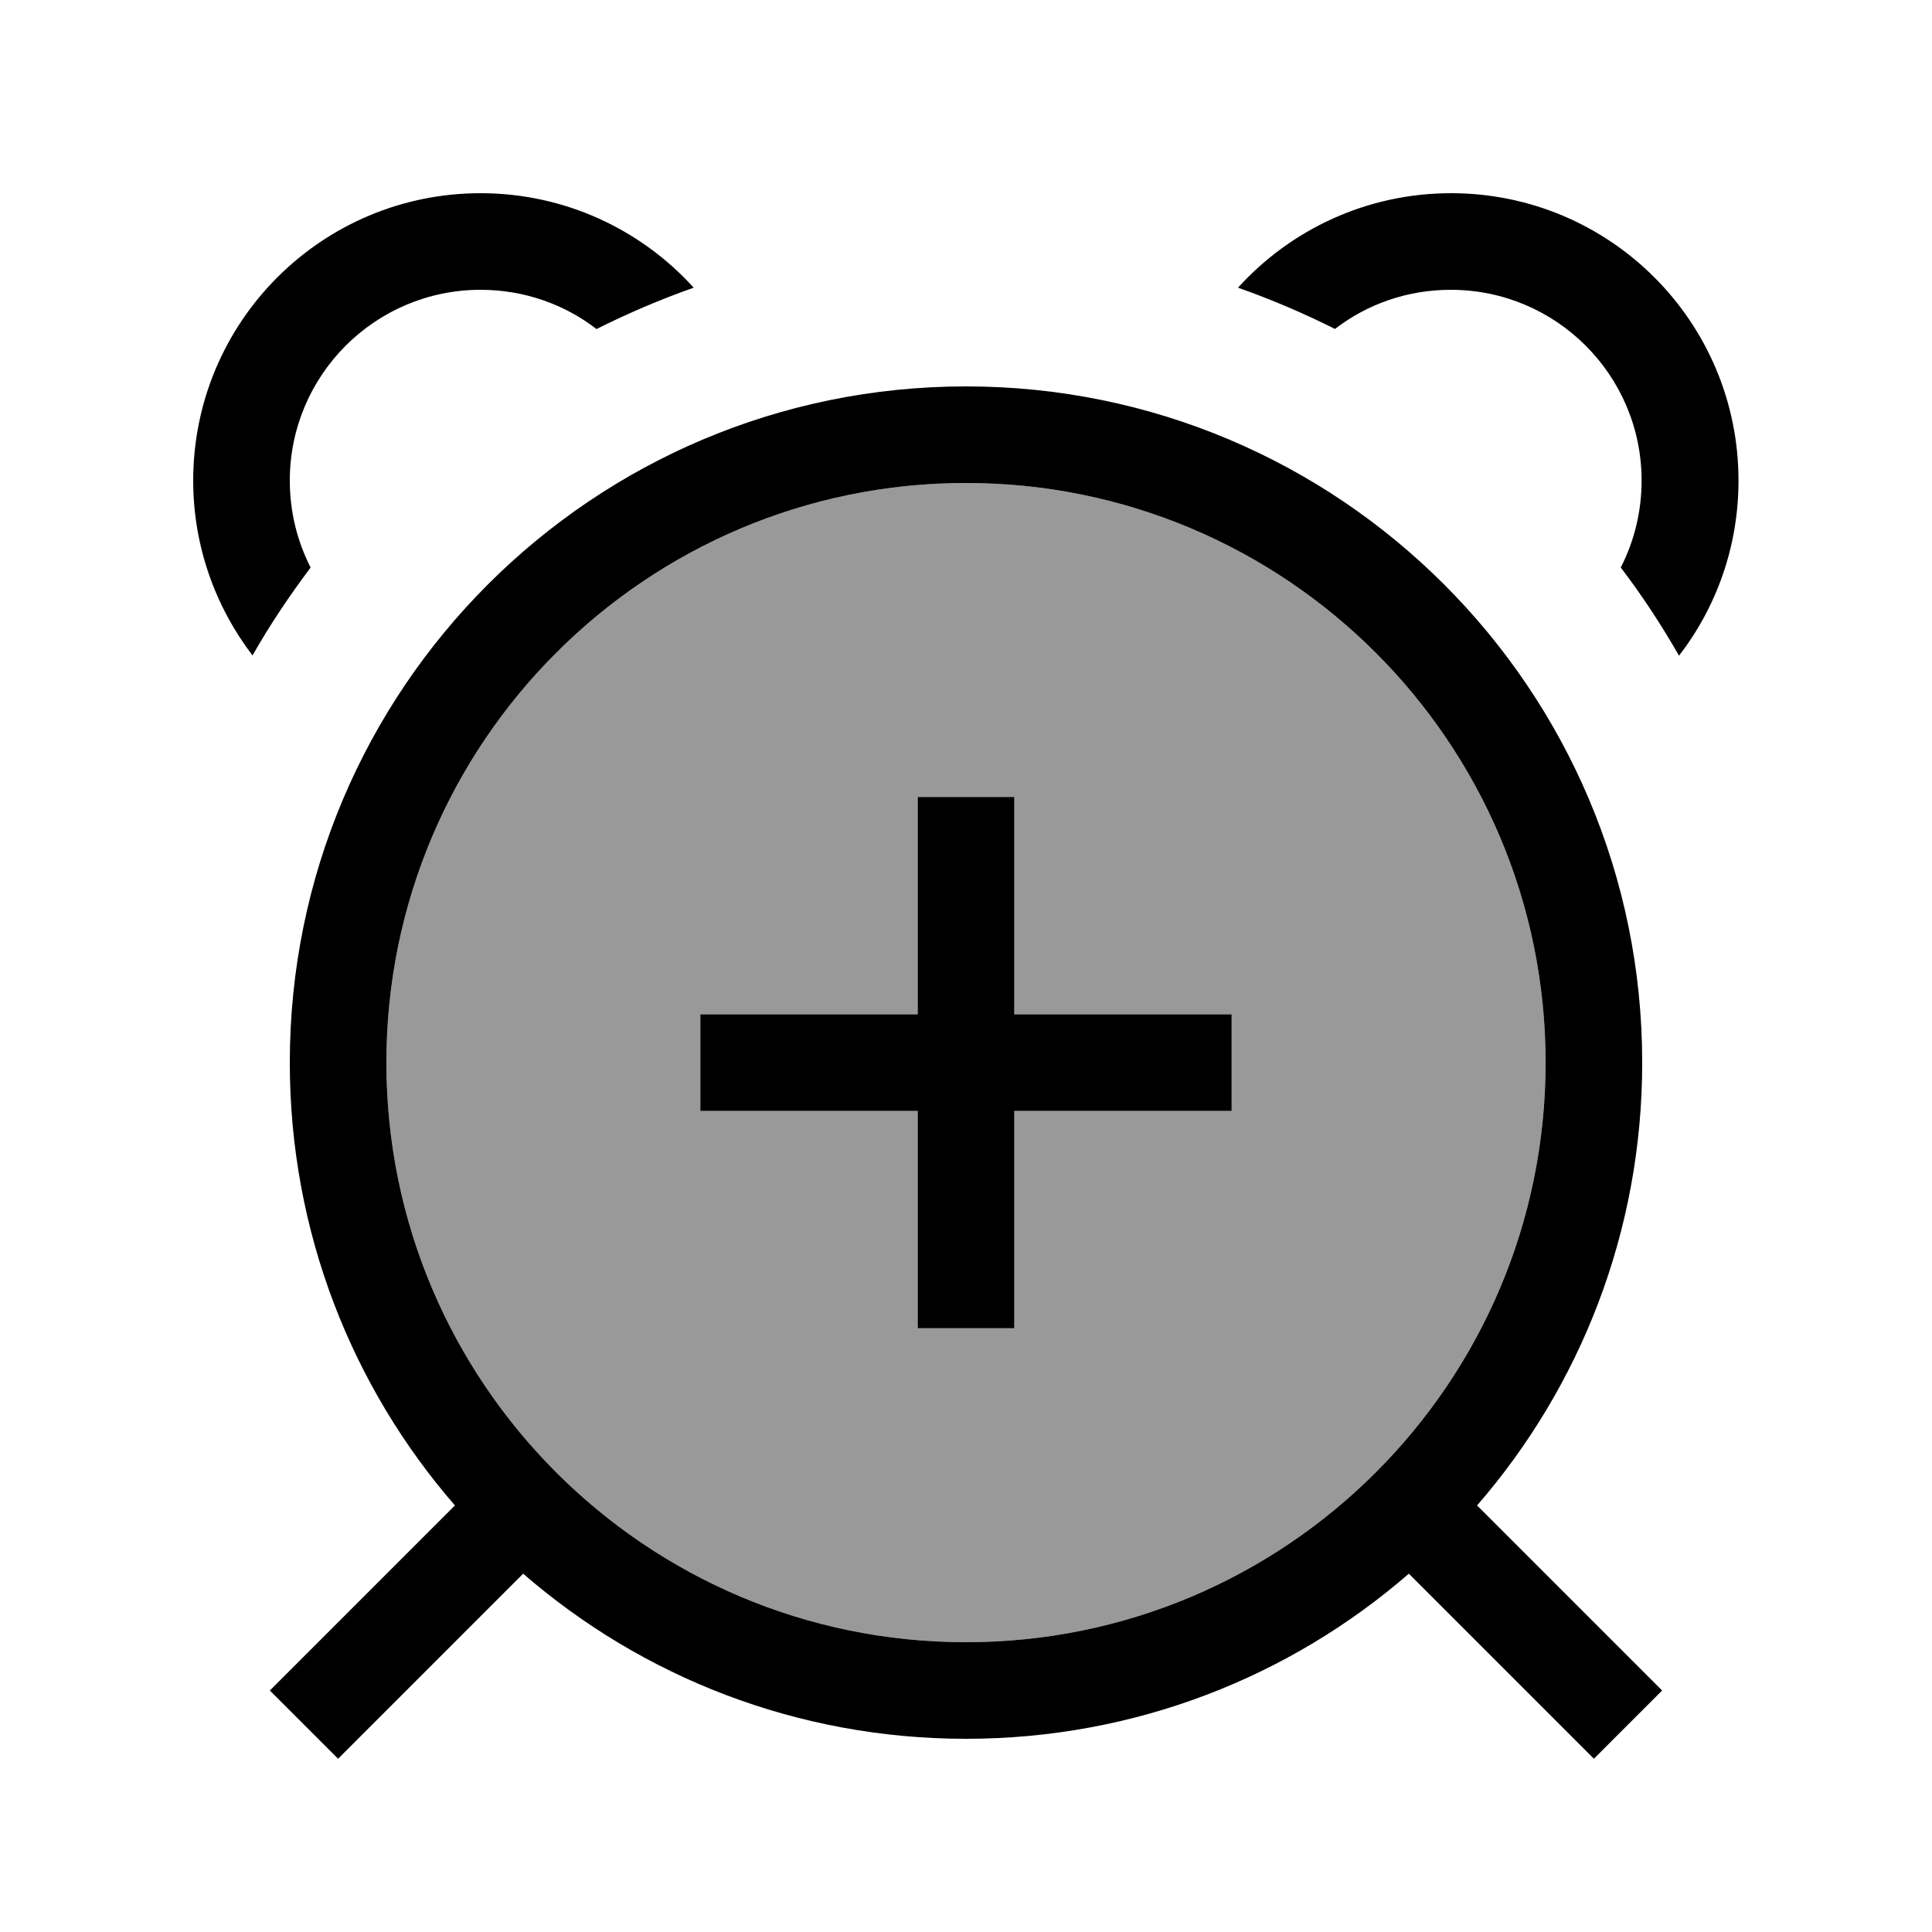 <svg xmlns="http://www.w3.org/2000/svg" viewBox="0 0 640 640"><!--! Font Awesome Pro 7.1.0 by @fontawesome - https://fontawesome.com License - https://fontawesome.com/license (Commercial License) Copyright 2025 Fonticons, Inc. --><path opacity=".4" fill="currentColor" d="M128 352C128 458 214 544 320 544C426 544 512 458 512 352C512 246 426 160 320 160C214 160 128 246 128 352zM232 336L304 336L304 264L336 264L336 336L408 336L408 368L336 368L336 440L304 440L304 368L232 368L232 336z"/><path fill="currentColor" d="M442.3 109C431.9 103.8 421.2 99.2 410.1 95.3C427.5 76.1 452.7 64 480.7 64C533.3 64 575.9 106.6 575.9 159.2C575.9 181 568.6 201.1 556.2 217.2C550.4 207.1 544 197.3 536.9 188C541.3 179.4 543.8 169.6 543.8 159.2C543.8 124.3 515.5 96 480.6 96C466.1 96 452.8 100.8 442.2 109zM83.7 217.2C71.4 201.1 64 181 64 159.2C64 106.6 106.6 64 159.2 64C187.2 64 212.4 76.1 229.8 95.3C218.7 99.2 208 103.8 197.6 109C187 100.8 173.6 96 159.2 96C124.3 96 96 124.3 96 159.2C96 169.6 98.5 179.4 102.9 188C95.9 197.3 89.4 207 83.6 217.2zM512 352C512 246 426 160 320 160C214 160 128 246 128 352C128 458 214 544 320 544C426 544 512 458 512 352zM466.7 521.3C427.4 555.4 376.1 576 320 576C263.9 576 212.6 555.4 173.3 521.3C133.5 561.1 113.1 581.5 112 582.6L89.4 560C90.5 558.9 110.9 538.5 150.7 498.7C116.6 459.4 96 408.1 96 352C96 228.3 196.3 128 320 128C443.7 128 544 228.3 544 352C544 408.1 523.4 459.4 489.3 498.7L539.3 548.7L550.6 560L528 582.6L516.7 571.3L466.7 521.3zM304 440L304 368L232 368L232 336L304 336L304 264L336 264L336 336L408 336L408 368L336 368L336 440L304 440z"/></svg>